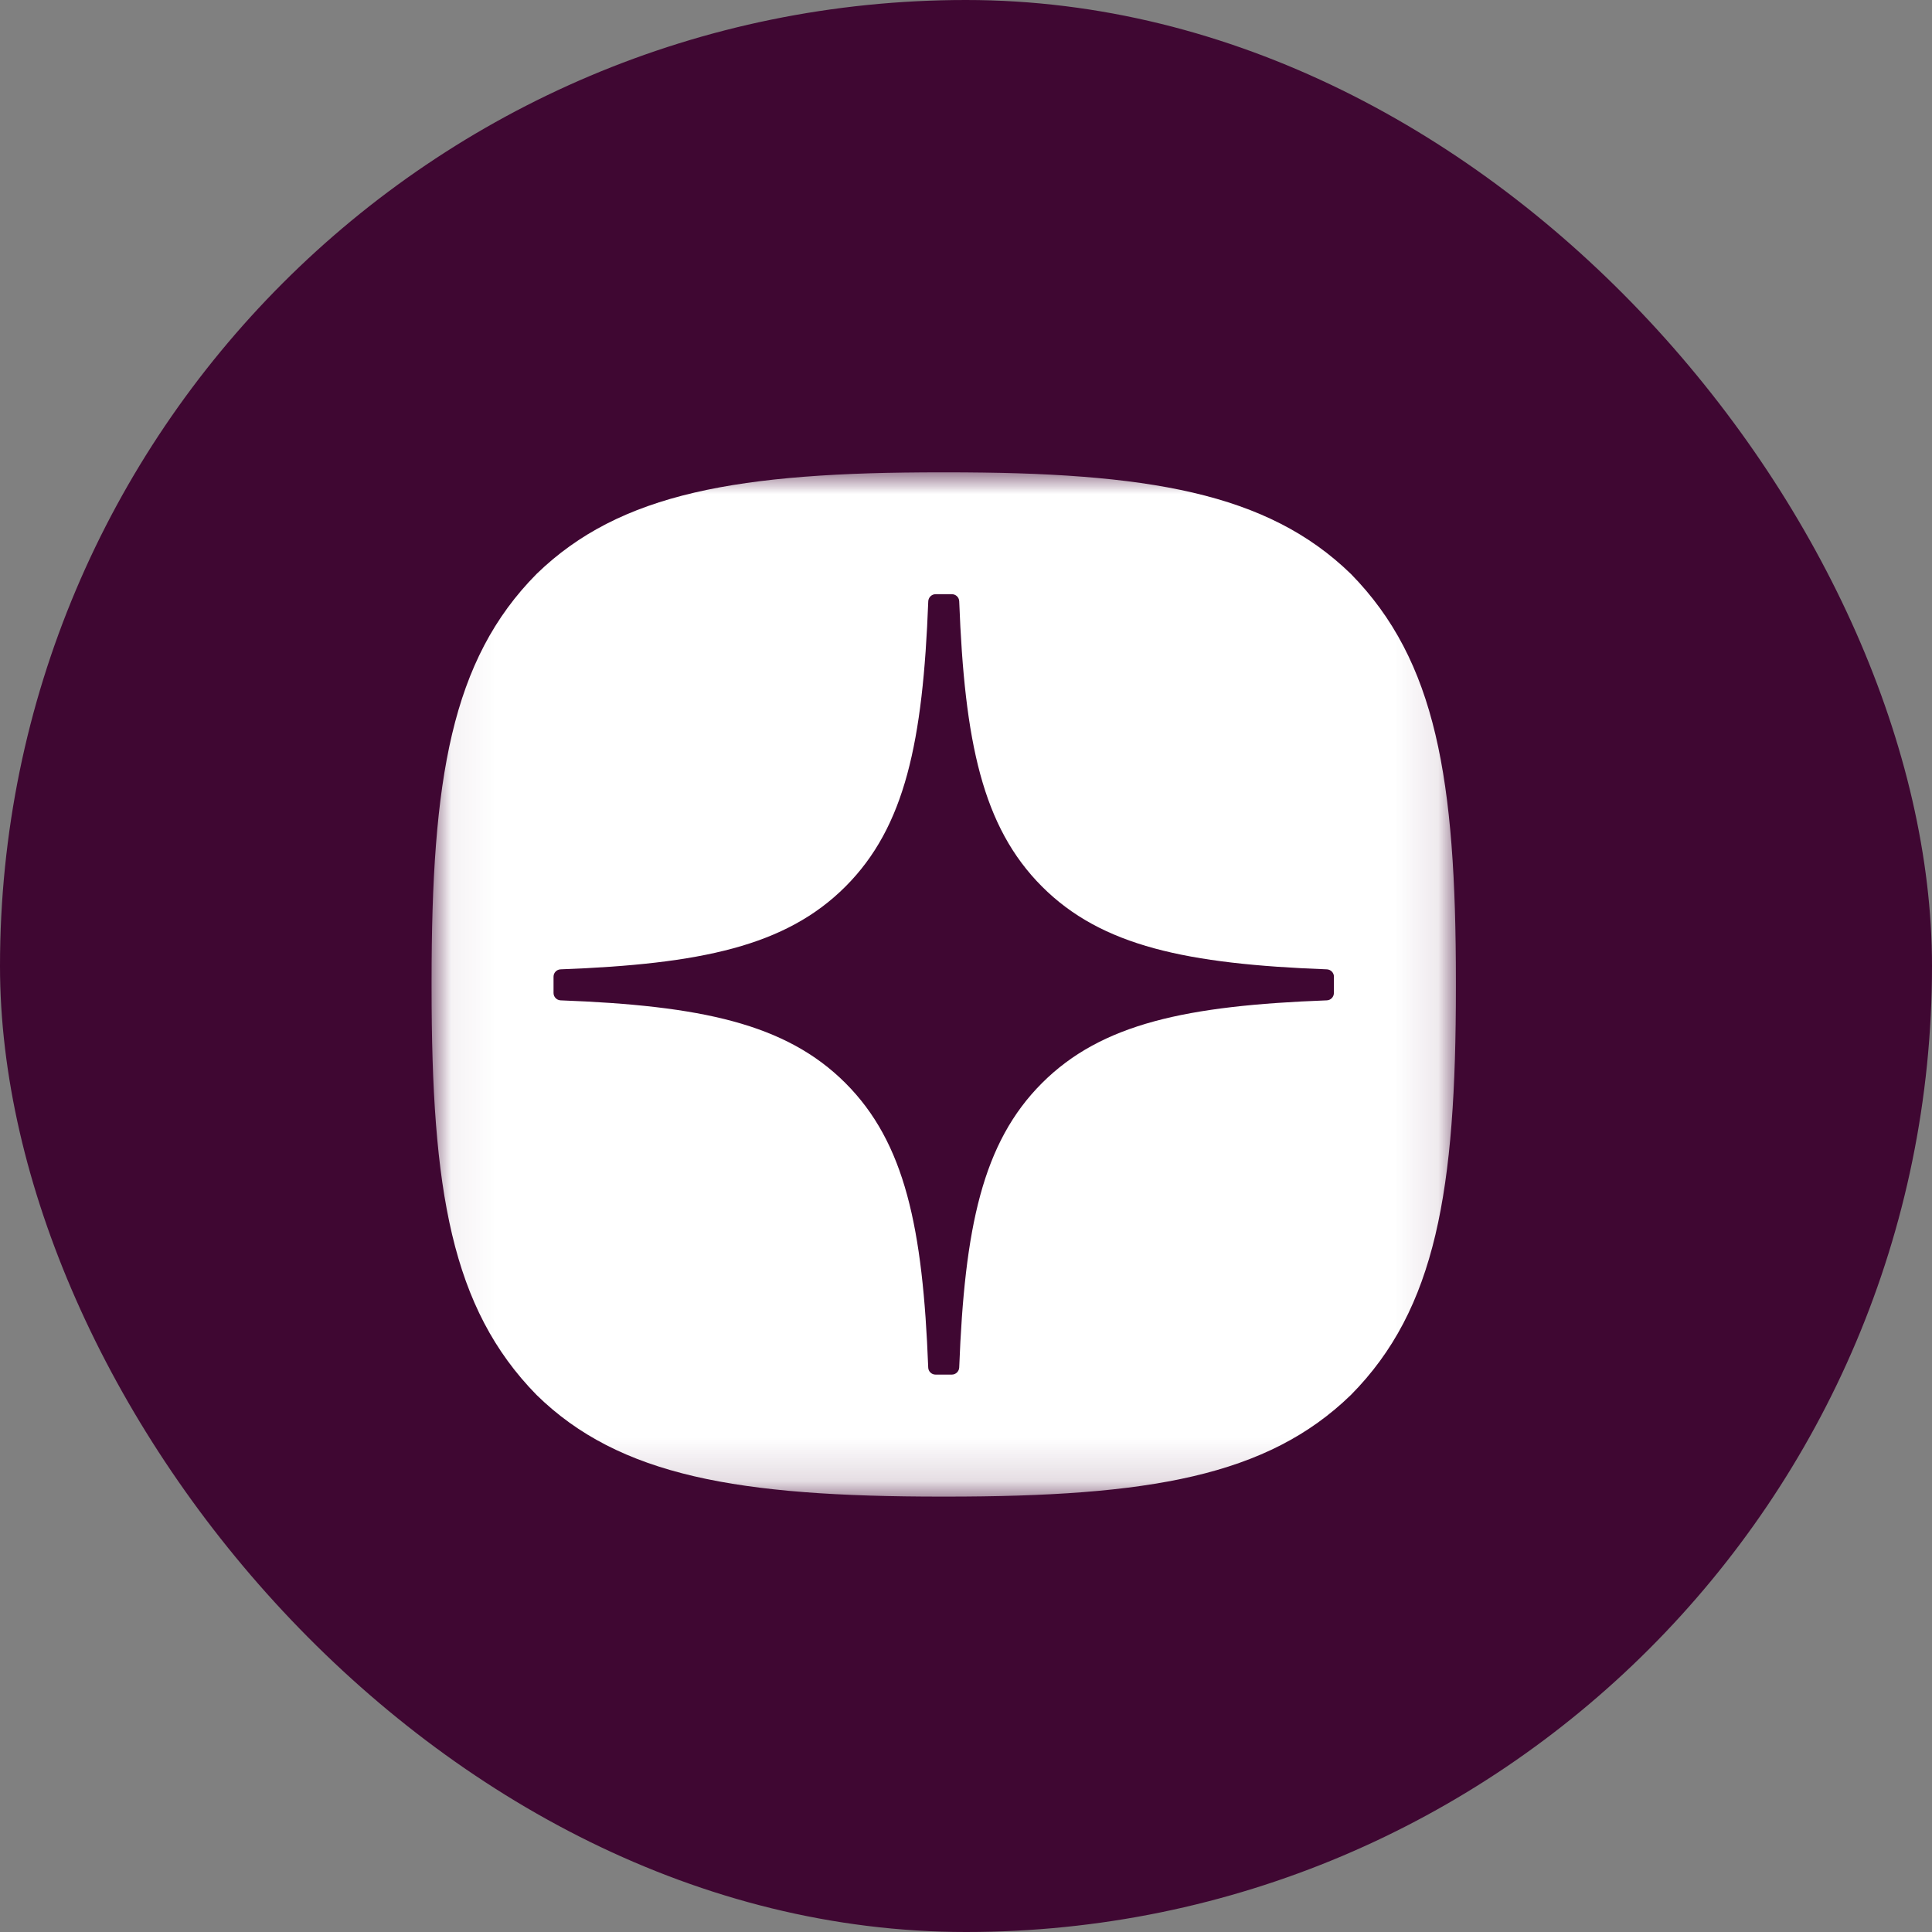 <?xml version="1.0" encoding="UTF-8"?> <svg xmlns="http://www.w3.org/2000/svg" width="45" height="45" viewBox="0 0 45 45" fill="none"><rect x="0" y="0" width="45" height="45" fill="#808080" stroke="none"/><rect width="45" height="45" rx="22.5" fill="#3F0732"></rect><g clip-path="url(#clip0_1211_56)"><mask id="mask0_1211_56" style="mask-type:luminance" maskUnits="userSpaceOnUse" x="10" y="11" width="24" height="24"><path d="M33.916 11H10.052V34.864H33.916V11Z" fill="white"></path></mask><g mask="url(#mask0_1211_56)"><path d="M22.03 11C26.748 11 29.519 11.477 31.465 13.368C33.452 15.394 33.911 18.145 33.911 22.863V22.996C33.911 27.716 33.452 30.485 31.465 32.491C29.517 34.383 26.767 34.859 22.029 34.859H21.934C17.198 34.859 14.427 34.382 12.498 32.491C10.511 30.465 10.052 27.714 10.052 22.996V22.863C10.052 18.145 10.511 15.374 12.498 13.368C14.446 11.477 17.197 11 21.935 11H22.03ZM21.791 13.84C21.701 13.84 21.625 13.914 21.621 14.005C21.497 17.271 21.083 19.259 19.692 20.65C18.302 22.04 16.318 22.455 13.057 22.578C12.966 22.581 12.893 22.657 12.893 22.749V23.129C12.893 23.22 12.966 23.296 13.057 23.3C16.318 23.423 18.303 23.839 19.692 25.227C21.08 26.616 21.495 28.597 21.62 31.852C21.622 31.942 21.697 32.017 21.79 32.017H22.171C22.262 32.017 22.338 31.942 22.342 31.852C22.467 28.596 22.881 26.616 24.27 25.227C25.66 23.838 27.643 23.423 30.904 23.3C30.995 23.297 31.069 23.221 31.069 23.129V22.749H31.07C31.07 22.658 30.997 22.582 30.906 22.578C27.645 22.455 25.659 22.039 24.271 20.65C22.88 19.259 22.466 17.273 22.342 14.005C22.339 13.914 22.264 13.84 22.171 13.84H21.791Z" fill="white"></path></g></g><defs><clipPath id="clip0_1211_56"><rect width="24" height="24" fill="white" transform="translate(10 11)"></rect></clipPath></defs></svg> 